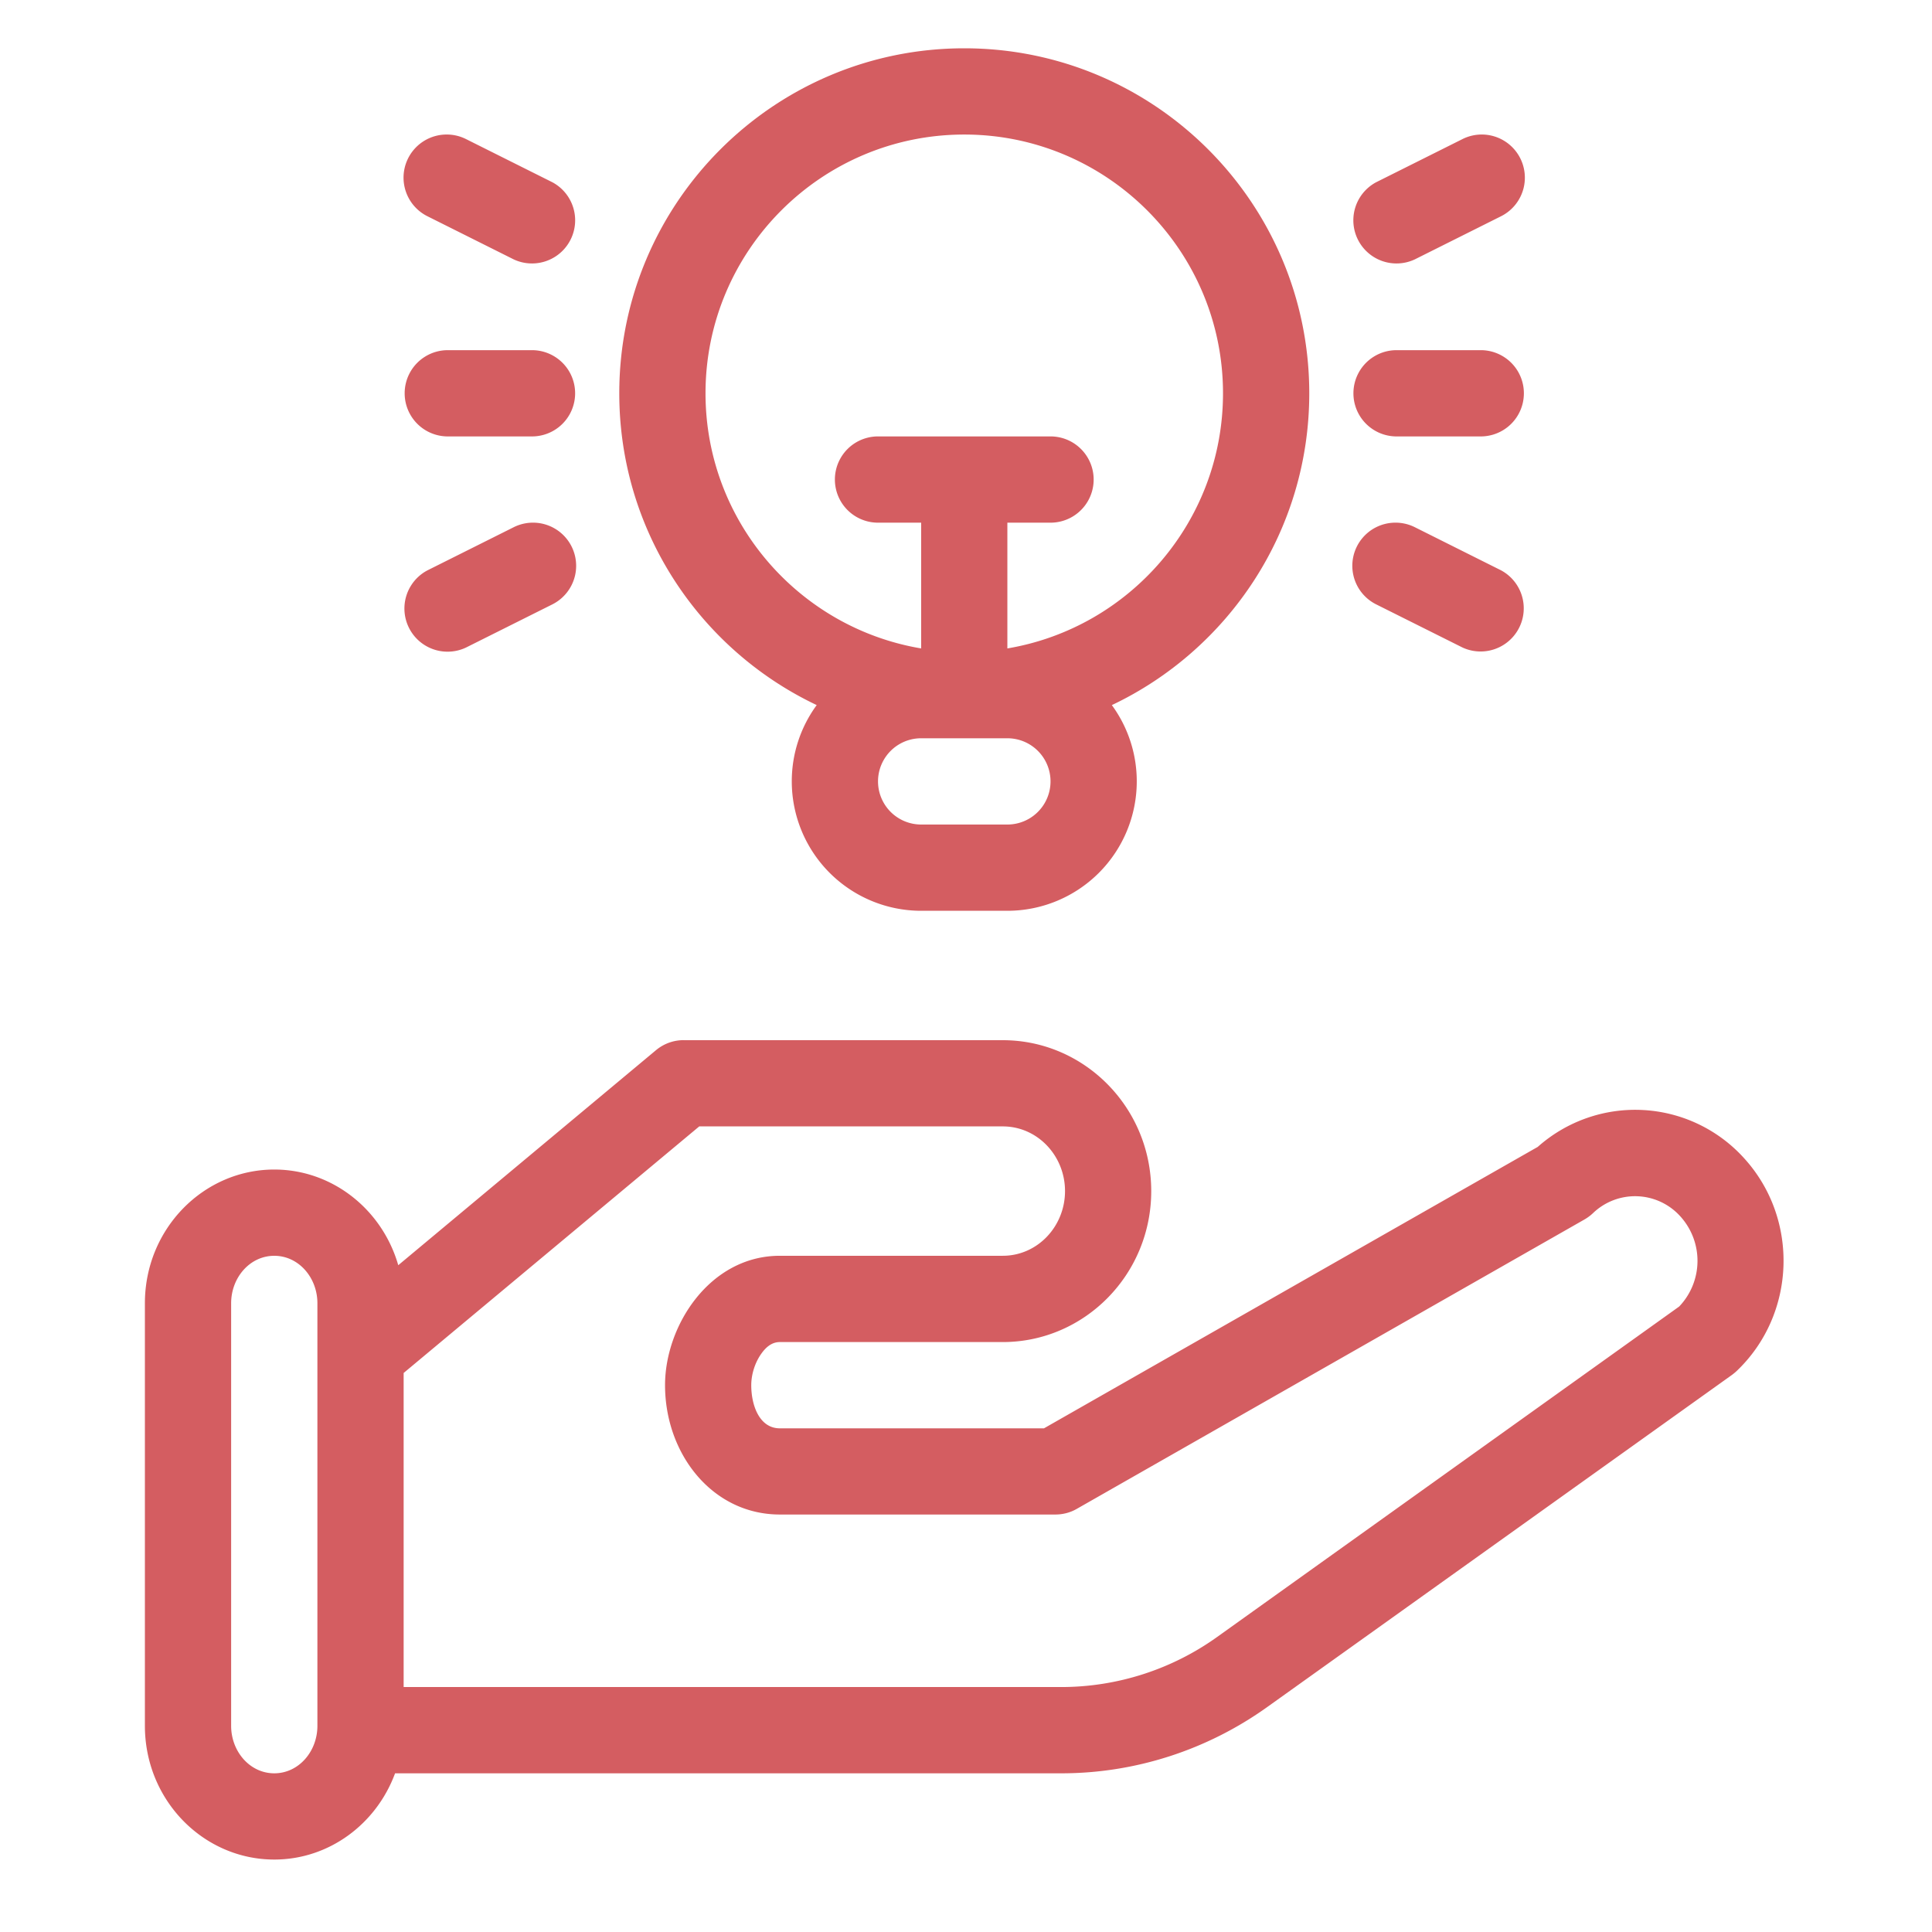 <svg width="80" height="80" fill="none" xmlns="http://www.w3.org/2000/svg"><path fill-rule="evenodd" clip-rule="evenodd" d="M39.929 2c-7.884 0-14.286 6.402-14.286 14.286 0 5.698 3.345 10.62 8.175 12.91a5.338 5.338 0 00-1.032 3.161 5.36 5.36 0 005.357 5.357h3.571a5.36 5.36 0 005.357-5.357 5.339 5.339 0 00-1.032-3.16c4.83-2.292 8.175-7.213 8.175-12.911C54.214 8.402 47.813 2 39.93 2zM18.44 5.571a1.786 1.786 0 00-.74 3.384l3.572 1.786a1.787 1.787 0 001.597-3.196l-3.572-1.786a1.788 1.788 0 00-.857-.188zm21.488 0c5.912 0 10.714 4.802 10.714 10.715 0 5.303-3.864 9.712-8.929 10.564v-5.207H43.5a1.786 1.786 0 000-3.572h-7.143a1.786 1.786 0 000 3.572h1.786v5.207c-5.064-.852-8.929-5.26-8.929-10.564 0-5.913 4.802-10.715 10.715-10.715zm21.487 0a1.788 1.788 0 00-.857.188l-3.572 1.786a1.787 1.787 0 001.597 3.196l3.571-1.786a1.787 1.787 0 00-.739-3.384zM18.5 14.5a1.786 1.786 0 000 3.571h3.571a1.786 1.786 0 000-3.571H18.5zm39.286 0a1.786 1.786 0 000 3.571h3.571a1.786 1.786 0 000-3.571h-3.571zM22.13 21.643a1.787 1.787 0 00-.857.187l-3.571 1.786a1.787 1.787 0 001.596 3.197l3.572-1.786a1.787 1.787 0 00-.74-3.384zm35.597 0a1.786 1.786 0 00-.74 3.384l3.572 1.785a1.787 1.787 0 001.596-3.196l-3.571-1.786a1.787 1.787 0 00-.857-.187zM38.143 30.57h3.571a1.786 1.786 0 010 3.572h-3.571a1.786 1.786 0 010-3.572zm-9.836 12.5c-.418 0-.821.147-1.143.415L16.491 52.39c-.66-2.3-2.723-3.962-5.134-3.962C8.425 48.429 6 50.886 6 53.964v17.5C6 74.543 8.425 77 11.357 77c2.272 0 4.23-1.477 5.002-3.571H43.95c3.052 0 6.029-.96 8.53-2.749l19.24-13.75c.066-.05.13-.102.19-.158 2.461-2.34 2.604-6.289.315-8.807a6.074 6.074 0 00-8.552-.473c.004-.005-20.444 11.652-20.444 11.652H32.29c-.834 0-1.182-.932-1.182-1.786 0-.446.152-.946.436-1.332.178-.243.416-.454.746-.454h9.232c3.38 0 6.148-2.79 6.148-6.25 0-3.459-2.767-6.25-6.148-6.25H28.307zm.647 3.572h12.57c1.433 0 2.576 1.212 2.576 2.678 0 1.467-1.143 2.679-2.577 2.679h-9.232c-2.893 0-4.753 2.884-4.753 5.357 0 2.854 1.964 5.357 4.753 5.357h11.41c.312 0 .619-.08.886-.234L65.62 50.49c.125-.074.239-.158.344-.258a2.519 2.519 0 013.616.136 2.741 2.741 0 01-.048 3.732c-.003.004-19.127 13.679-19.127 13.679a11.101 11.101 0 01-6.455 2.078H16.714V56.852l12.24-10.21zM11.357 52c1.01 0 1.786.904 1.786 1.964v17.5c0 1.061-.775 1.965-1.786 1.965-1.01 0-1.786-.904-1.786-1.965v-17.5c0-1.06.775-1.964 1.786-1.964z" fill="#D45D61"/></svg>
